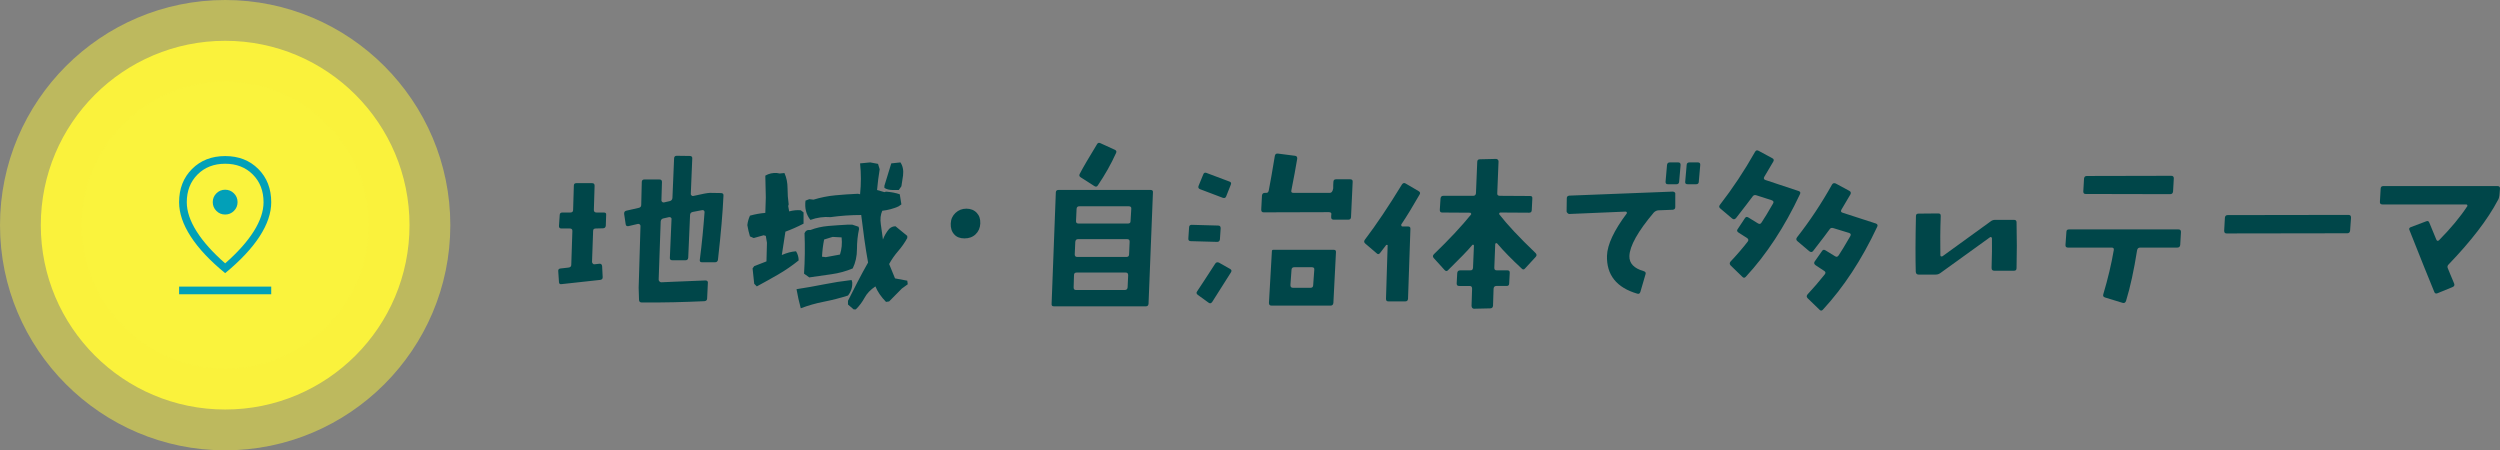 <?xml version="1.0" encoding="UTF-8"?><svg id="_レイヤー_2" xmlns="http://www.w3.org/2000/svg" width="612.754" height="110.374" viewBox="0 0 612.754 110.374"><rect x="0" y="0" width="612.754" height="110.374" fill="#808080" stroke="none"/><g id="_レイヤー_2-2"><path d="M148.481,55.329c-.045.404-.27.63-.72.63l-1.71.045c-.45,0-.675.18-.675.585l-.27,7.604c0,.181.09.315.225.45.135.135.27.18.405.135.225-.045.63-.09,1.17-.135.405-.045.63.18.675.585l.135,2.655c.045.404-.18.675-.585.72-1.98.225-5.13.585-9.45,1.034-.405.091-.675-.09-.675-.494l-.18-2.655c-.045-.405.135-.63.495-.675.54-.045,1.215-.135,1.98-.225.495-.045.72-.271.72-.721l.27-8.279c0-.405-.225-.585-.63-.585h-2.07c-.405,0-.63-.226-.585-.675l.18-2.61c0-.405.225-.63.63-.63h1.98c.45,0,.675-.225.675-.63l.18-5.984c0-.405.225-.585.63-.585h3.825c.405,0,.63.18.63.63l-.18,5.939c0,.405.225.63.63.63h1.8c.45,0,.63.18.585.585l-.09,2.655ZM175.975,63.653c-.045.405-.315.63-.72.63h-3.195c-.405,0-.585-.18-.54-.585.54-4.14.9-8.055,1.17-11.744,0-.135-.09-.27-.18-.36-.135-.09-.27-.135-.405-.09l-2.34.45c-.405.09-.63.359-.63.765l-.45,10.44c-.045.449-.27.629-.675.629h-3.195c-.45,0-.675-.18-.63-.629l.405-9.45c.045-.135-.045-.271-.135-.36-.135-.135-.315-.18-.45-.135l-1.395.315c-.405.09-.63.314-.675.765l-.495,14.22c0,.18.045.314.18.45.135.135.27.225.45.225.135,0,3.735-.18,10.845-.45.18,0,.36.045.45.181.135.09.18.27.135.404l-.18,3.825c0,.45-.27.63-.675.675-5.04.225-10.125.359-15.345.314-.45,0-.675-.225-.675-.675l-.09-2.925.45-15.164c0-.135-.045-.27-.18-.36-.135-.135-.27-.135-.45-.135l-2.295.54c-.45.09-.675-.09-.72-.54l-.36-2.43c-.045-.45.135-.72.54-.81l2.97-.676c.45-.09.675-.314.675-.72l.135-5.625c0-.405.225-.63.63-.63h3.689c.45,0,.63.225.63.63l-.135,4.5c0,.18.09.271.225.405.135.09.27.135.405.09l1.395-.315c.405-.09.63-.359.675-.765l.405-9.675c0-.45.225-.675.63-.675l3.24.045c.405,0,.63.225.585.63l-.36,8.685c0,.135.045.271.18.36.135.135.27.18.405.135l2.745-.585c.585-.09,1.035-.18,1.35-.18l2.7.045c.45,0,.675.225.63.63-.18,4.095-.63,9.314-1.35,15.704Z" style="fill:#004649;"/><path d="M185.5,70.196l-.641-.641-.4-3.764.4-.561,3.003-1.161.12-4.564-.28-1.682-.521-.16-2.442.681-.921-.4c-.268-.881-.48-1.802-.641-2.763.08-.774.293-1.548.641-2.322,1.228-.347,2.482-.573,3.764-.681l.12-3.764-.12-5.365c.881-.507,1.828-.721,2.843-.641l.681.12,1.161-.12c.507,1.121.761,2.355.761,3.703s.093,2.677.28,3.984l-.12.4.24,1.321c.961-.267,1.908-.36,2.843-.28l.681.521v2.763c-1.495.774-2.977,1.428-4.444,1.962l-.881,5.726c1.201-.533,2.362-.841,3.483-.921.427.694.641,1.441.641,2.242-1.629,1.308-3.311,2.462-5.045,3.464-1.735,1-3.471,1.969-5.205,2.902ZM196.27,75.562c-.428-1.575-.774-3.137-1.041-4.685,2.269-.347,4.504-.741,6.707-1.181,2.201-.441,4.464-.795,6.786-1.062l.16.521c.08,1.229-.268,2.322-1.041,3.283-1.922.613-3.878,1.114-5.866,1.502-1.988.387-3.891.927-5.705,1.621ZM198.352,67.994l-1.281-.921c.213-3.31.253-6.619.12-9.93.267-.613.747-.867,1.441-.761,1.361-.534,2.843-.867,4.444-1.001,1.602-.133,3.189-.24,4.765-.32h1.041l1.562.521.12.521c-.348,1.575-.521,3.23-.521,4.965s-.348,3.311-1.041,4.725c-1.655.694-3.391,1.168-5.205,1.422-1.815.254-3.631.514-5.445.78ZM209.243,75.842l-1.401-1.201v-.921c.773-1.549,1.567-3.109,2.382-4.685s1.662-3.136,2.543-4.685c-.348-1.922-.654-3.844-.921-5.766-.268-1.922-.521-3.884-.761-5.886-2.536,0-5.045.174-7.527.521-1.655-.133-3.297.094-4.925.681-1.041-1.308-1.441-2.883-1.201-4.725l.921-.36,1.041.12c1.734-.534,3.51-.888,5.325-1.062,1.814-.173,3.67-.3,5.565-.38l.521.12c.267-2.562.267-5.085,0-7.567l2.482-.24,1.922.36.4,1.321c-.268,1.655-.48,3.351-.641,5.085l1.802.521.4-.12c1.201.08,2.322.294,3.363.641l.4,2.482-.761.521c-1.229.534-2.536.881-3.924,1.041-.428.961-.548,2.056-.36,3.283l.521,3.764c.347-.935.854-1.802,1.521-2.603.453-.427.974-.641,1.562-.641l2.883,2.362v.521c-.614,1.121-1.355,2.182-2.223,3.184-.867,1-1.608,2.062-2.222,3.183l1.441,3.523,3.003.561.12.881-1.441,1.041-3.123,3.163-.761.12c-1.201-1.228-2.069-2.495-2.603-3.804-1.201.801-2.082,1.722-2.643,2.763s-1.281,2.002-2.162,2.883h-.521ZM205.879,62.389c.427-1.308.561-2.709.4-4.204l-2.202-.12-2.082.641c-.268,1.308-.44,2.71-.521,4.204l.921.12,3.483-.641ZM218.852,46.573c-.854,0-1.549-.174-2.082-.521v-.521l1.682-5.485,2.242-.24c.587.854.801,1.936.641,3.243l-.4,2.603-.641.921h-1.441Z" style="fill:#004649;"/><path d="M239.101,57.444c-.72.674-1.62.989-2.7.989s-1.935-.315-2.52-.989c-.63-.676-.899-1.575-.854-2.655s.449-1.935,1.17-2.61c.72-.675,1.619-1.035,2.654-1.035,1.08,0,1.936.36,2.565,1.035.63.676.899,1.53.854,2.61s-.45,1.979-1.17,2.655Z" style="fill:#004649;"/><path d="M281.509,74.453c-.045.45-.27.63-.675.63h-22.499c-.45,0-.63-.18-.585-.63l1.035-27.313c.045-.405.225-.586.675-.586h22.544c.405,0,.63.181.585.586l-1.08,27.313ZM275.929,66.804h-12.059c-.45,0-.631.225-.631.675l-.09,2.97c0,.405.181.63.54.63h12.015c.405,0,.63-.225.675-.63l.135-2.97c0-.45-.18-.675-.585-.675ZM276.29,58.614h-12.06c-.405,0-.63.225-.675.675l-.135,3.06c0,.405.18.63.63.63h12.06c.404,0,.63-.225.63-.63l.135-3.06c.045-.45-.18-.675-.585-.675ZM276.65,50.56h-12.104c-.405,0-.63.18-.675.629l-.136,3.016c0,.404.181.585.63.585h12.104c.405,0,.63-.181.63-.585l.181-3.016c.045-.449-.181-.629-.63-.629ZM269.09,45.429c-.226.36-.495.405-.855.181l-3.375-2.16c-.359-.225-.404-.54-.18-.899.854-1.665,2.295-4.051,4.229-7.245.181-.315.45-.36.766-.226l3.555,1.621c.404.18.495.449.314.81-1.215,2.7-2.699,5.31-4.454,7.919Z" style="fill:#004649;"/><path d="M299.005,58.659c-.045.404-.27.63-.675.63l-6.479-.181c-.405,0-.63-.225-.585-.675l.18-2.7c0-.404.226-.629.63-.629l6.48.18c.449,0,.63.225.63.675l-.181,2.7ZM297.116,74.003c-.27.36-.54.45-.899.18l-2.61-1.89c-.36-.27-.45-.54-.18-.899.899-1.351,2.385-3.6,4.409-6.75.226-.36.54-.45.945-.27l2.7,1.529c.405.225.45.495.225.855l-4.59,7.244ZM300.536,48.129c-.135.36-.405.495-.81.36l-5.58-2.115c-.405-.135-.54-.449-.36-.854l1.125-2.745c.136-.405.405-.54.766-.405l5.624,2.115c.45.135.54.405.36.81l-1.125,2.835ZM331.134,53.259c-.045.405-.27.585-.675.585h-3.555c-.45,0-.675-.225-.63-.72,0-.18,0-.405.045-.63.045-.315-.18-.495-.63-.495l-15.975.045c-.405,0-.585-.225-.585-.675l.18-3.42c.045-.45.271-.675.721-.675h.359c.315,0,.495-.18.585-.585.36-1.8.855-4.635,1.485-8.46.09-.45.314-.63.765-.585l4.185.54c.405.045.585.314.54.72-.359,2.115-.81,4.681-1.439,7.785-.09.405.09.585.54.585h8.909c.405,0,.675-.36.811-1.08,0-.54,0-1.08.045-1.575,0-.45.225-.675.63-.675h3.51c.405,0,.63.225.585.63-.045,1.44-.18,4.365-.405,8.685ZM326.815,74.228c-.045.451-.271.676-.675.676h-14.49c-.449,0-.63-.225-.63-.676l.721-12.644c0-.271.135-.36.404-.36h14.715c.45,0,.63.18.585.63l-.63,12.374ZM321.55,65.499h-4.32c-.405,0-.63.18-.675.584l-.271,3.78c0,.45.181.675.631.675h4.319c.405,0,.63-.225.63-.675l.271-3.78c.045-.404-.181-.584-.585-.584Z" style="fill:#004649;"/><path d="M343.489,54.969c-.09.136-.09.226,0,.36.045.135.135.18.225.18h1.396c.404,0,.63.18.585.63l-.585,17.1c-.045.45-.271.63-.675.63h-4.141c-.404,0-.585-.18-.585-.63l.405-13.05c.045-.09,0-.135-.135-.18-.09,0-.135,0-.226.045l-1.484,1.935c-.271.36-.54.405-.855.091l-2.789-2.386c-.315-.27-.36-.585-.091-.944,2.835-3.735,5.851-8.234,9.09-13.545.271-.359.54-.449.9-.225l3.149,1.845c.405.226.495.495.271.854-1.62,2.836-3.105,5.266-4.455,7.29ZM373.818,65.769c-.271.359-.585.359-.855.045-2.43-2.25-4.455-4.32-5.984-6.12-.09-.09-.181-.135-.315-.09-.09,0-.135.09-.18.226l-.226,5.805c0,.449.181.63.631.63h2.609c.405,0,.585.225.54.675l-.135,2.52c0,.45-.226.631-.63.631h-2.521c-.404,0-.63.225-.675.674l-.135,4.186c-.045.404-.271.63-.675.63l-3.96.09c-.18,0-.315-.045-.45-.18-.09-.136-.18-.315-.18-.495l.135-4.23c0-.449-.18-.674-.585-.674h-2.564c-.45,0-.631-.181-.631-.631l.136-2.52c.045-.45.27-.675.72-.675h2.475c.45,0,.63-.181.675-.63l.226-5.445c0-.09-.045-.135-.181-.225-.09,0-.135,0-.225.09-1.035,1.26-3.015,3.285-5.939,6.165-.271.314-.585.27-.855-.046l-2.654-2.924c-.271-.315-.271-.631.045-.945,3.824-3.689,6.84-6.93,9.089-9.72.091-.09.091-.18,0-.271-.045-.135-.135-.18-.225-.18l-6.84-.045c-.404,0-.585-.225-.585-.63l.181-2.79c.045-.449.27-.675.675-.675h7.334c.405,0,.631-.225.676-.63l.314-7.695c0-.404.226-.629.63-.629l3.96-.091c.18,0,.315.046.45.181s.18.27.18.449l-.314,7.785c-.045.405.18.63.63.63l7.425.045c.404,0,.585.181.54.63l-.136,2.79c0,.45-.225.675-.63.675l-7.064-.045c-.135,0-.225.045-.27.225-.091.091-.046.181.045.271,1.845,2.385,4.77,5.534,8.864,9.45.27.314.315.584.045.899l-2.609,2.835Z" style="fill:#004649;"/><path d="M410.614,50.739c0,.449-.225.63-.63.675l-3.555.135c-.405.045-.766.226-1.08.54-3.915,4.635-5.895,8.189-5.984,10.665-.046,1.8,1.125,3.015,3.465,3.689.449.135.63.36.494.765l-1.26,4.32c-.135.404-.359.585-.765.45-5.085-1.485-7.56-4.59-7.425-9.315.09-2.699,1.71-6.164,4.814-10.305.091-.09.091-.225.045-.314-.09-.135-.18-.18-.314-.18l-13.814.585c-.135,0-.271-.091-.405-.226s-.225-.27-.225-.404l.045-3.195c0-.45.225-.63.63-.675l25.379-.99c.135,0,.315.091.45.181.135.135.18.27.135.449v3.15ZM411.559,44.574c-.045.405-.271.585-.675.585h-2.07c-.405,0-.585-.18-.585-.585l.36-4.14c.045-.405.27-.63.675-.63h2.069c.405,0,.585.225.585.63l-.359,4.14ZM416.374,44.574c0,.405-.27.585-.675.585h-2.025c-.449,0-.675-.18-.63-.585l.36-4.14c0-.405.27-.63.675-.63h2.07c.404,0,.63.225.585.63l-.36,4.14Z" style="fill:#004649;"/><path d="M427.9,67.839c-.271.314-.585.314-.855,0l-2.88-2.79c-.27-.315-.27-.63,0-.945,1.53-1.62,2.925-3.239,4.186-4.86.27-.359.225-.629-.136-.899l-2.114-1.35c-.36-.226-.45-.54-.181-.855l1.756-2.655c.225-.359.494-.404.854-.18l2.34,1.44c.36.225.675.18.9-.226.675-.989,1.619-2.564,2.835-4.68.18-.359.09-.585-.36-.765l-3.78-1.215c-.404-.136-.72,0-.944.36-.54.765-1.891,2.475-4.005,5.219-.315.36-.63.405-.945.136l-2.925-2.476c-.315-.27-.36-.539-.09-.899,3.104-4.005,5.984-8.325,8.595-12.96.225-.404.495-.494.899-.27l3.33,1.8c.405.18.45.495.271.81-.226.405-.99,1.665-2.205,3.735-.226.405-.135.675.27.81l8.145,2.7c.405.135.495.405.315.765-3.78,8.055-8.234,14.805-13.274,20.25ZM446.799,75.894c-.271.314-.585.314-.855,0l-2.88-2.79c-.314-.315-.314-.63,0-.99,1.396-1.485,2.79-3.104,4.185-4.86.271-.359.226-.629-.135-.854l-2.114-1.396c-.36-.27-.45-.584-.226-.899l1.8-2.565c.226-.359.495-.404.855-.18l2.34,1.44c.359.225.63.18.899-.226.585-.854,1.53-2.43,2.835-4.68.226-.404.136-.675-.314-.81l-3.825-1.17c-.405-.136-.72-.045-.944.314-.586.811-1.891,2.565-4.005,5.265-.271.36-.585.36-.945.091l-2.925-2.476c-.315-.27-.36-.585-.09-.944,3.104-3.96,5.984-8.28,8.595-12.96.225-.314.494-.404.899-.225l3.33,1.8c.36.18.45.495.27.854-.225.405-.989,1.665-2.204,3.735-.226.405-.136.63.27.765l8.189,2.655c.405.18.495.45.271.854-3.78,8.055-8.235,14.805-13.274,20.25Z" style="fill:#004649;"/><path d="M494.259,65.724c0,.449-.225.63-.63.63h-4.859c-.405,0-.63-.226-.63-.675.09-3.105.135-5.49.09-7.245,0-.135-.045-.225-.181-.315-.09-.045-.225-.045-.314.046l-12.104,8.729c-.36.27-.72.404-1.17.404h-4.229c-.405,0-.631-.225-.676-.674-.09-3.195-.09-7.74.045-13.68,0-.405.226-.586.631-.586l4.814-.045c.225,0,.36.045.495.136.09.09.135.27.135.495-.135,3.51-.135,6.704-.09,9.584,0,.135.045.271.18.315s.226,0,.36-.045l11.744-8.505c.315-.27.72-.405,1.125-.405h4.635c.405,0,.63.181.63.585.09,3.96.09,7.695,0,11.25Z" style="fill:#004649;"/><path d="M534.377,60.009c-.045.45-.271.675-.72.675h-9.09c-.45,0-.675.226-.766.675-.765,4.86-1.664,9-2.699,12.375-.135.449-.45.63-.855.494l-4.274-1.305c-.45-.135-.585-.404-.45-.81,1.125-3.78,1.98-7.38,2.565-10.8.09-.404-.091-.63-.495-.63h-10.755c-.405,0-.63-.225-.585-.675l.225-3.15c0-.449.226-.63.63-.63h26.819c.45,0,.63.226.63.63l-.18,3.15ZM532.623,46.914c-.045.45-.271.675-.72.675l-20.699-.045c-.405,0-.585-.18-.585-.63l.18-3.149c.045-.405.27-.631.675-.631l20.699-.045c.45,0,.63.226.63.631l-.18,3.194Z" style="fill:#004649;"/><path d="M576.016,56.499c-.045.449-.27.675-.675.675l-29.608.045c-.405,0-.585-.225-.585-.675l.18-3.195c.045-.404.27-.63.675-.63l29.608-.045c.45,0,.63.226.63.675l-.225,3.15Z" style="fill:#004649;"/><path d="M612.614,47.859c-.045.405-.135.81-.359,1.17-2.565,4.859-6.615,10.079-12.06,15.749-.315.271-.405.63-.226.99.271.72.811,1.935,1.53,3.689.18.45.045.721-.36.9l-3.734,1.529c-.36.136-.63.045-.766-.359-1.215-2.925-3.239-7.965-6.074-15.119-.18-.36-.045-.631.405-.766l3.689-1.395c.36-.18.63-.045.765.314l1.71,4.141c.181.404.405.449.721.135,2.834-2.88,5.129-5.625,6.839-8.234.091-.045.091-.181.045-.315-.045-.135-.135-.18-.314-.18h-20.52c-.404,0-.63-.226-.585-.675l.181-3.15c0-.45.225-.675.63-.675h28.033c.405,0,.63.225.585.675l-.135,1.575Z" style="fill:#004649;"/><circle cx="55.187" cy="55.187" r="45.187" style="fill:#faf33d;"/><path d="M55.187,110.374C24.757,110.374,0,85.617,0,55.188S24.757,0,55.187,0s55.187,24.757,55.187,55.188-24.757,55.187-55.187,55.187ZM55.187,20c-19.402,0-35.187,15.785-35.187,35.188s15.785,35.187,35.187,35.187,35.187-15.784,35.187-35.187-15.785-35.188-35.187-35.188Z" style="fill:#faf33d; opacity:.5;"/><path d="M55.187,64.549c3.081-2.702,5.419-5.322,7.015-7.86,1.596-2.538,2.394-4.91,2.394-7.118,0-2.775-.878-5.041-2.634-6.8-1.756-1.759-4.014-2.638-6.774-2.638s-5.018.879-6.774,2.638c-1.756,1.758-2.634,4.025-2.634,6.8,0,2.207.798,4.58,2.394,7.118,1.596,2.538,3.934,5.158,7.015,7.86ZM55.187,66.948c-3.722-3.045-6.535-6.037-8.437-8.978-1.902-2.941-2.853-5.74-2.853-8.399,0-3.317,1.054-6.033,3.163-8.148,2.108-2.114,4.818-3.172,8.128-3.172s6.019,1.057,8.128,3.172c2.108,2.115,3.163,4.831,3.163,8.148,0,2.658-.951,5.452-2.853,8.381-1.902,2.929-4.715,5.927-8.437,8.996ZM55.187,52.582c.842,0,1.559-.296,2.151-.889.592-.592.889-1.309.889-2.151s-.296-1.559-.889-2.151c-.592-.592-1.309-.889-2.151-.889s-1.559.296-2.151.889c-.592.592-.889,1.309-.889,2.151,0,.842.296,1.559.889,2.151.592.592,1.309.889,2.151.889ZM43.897,72.122v-1.882h22.58v1.882h-22.58Z" style="fill:#02a0b8;"/></g></svg>